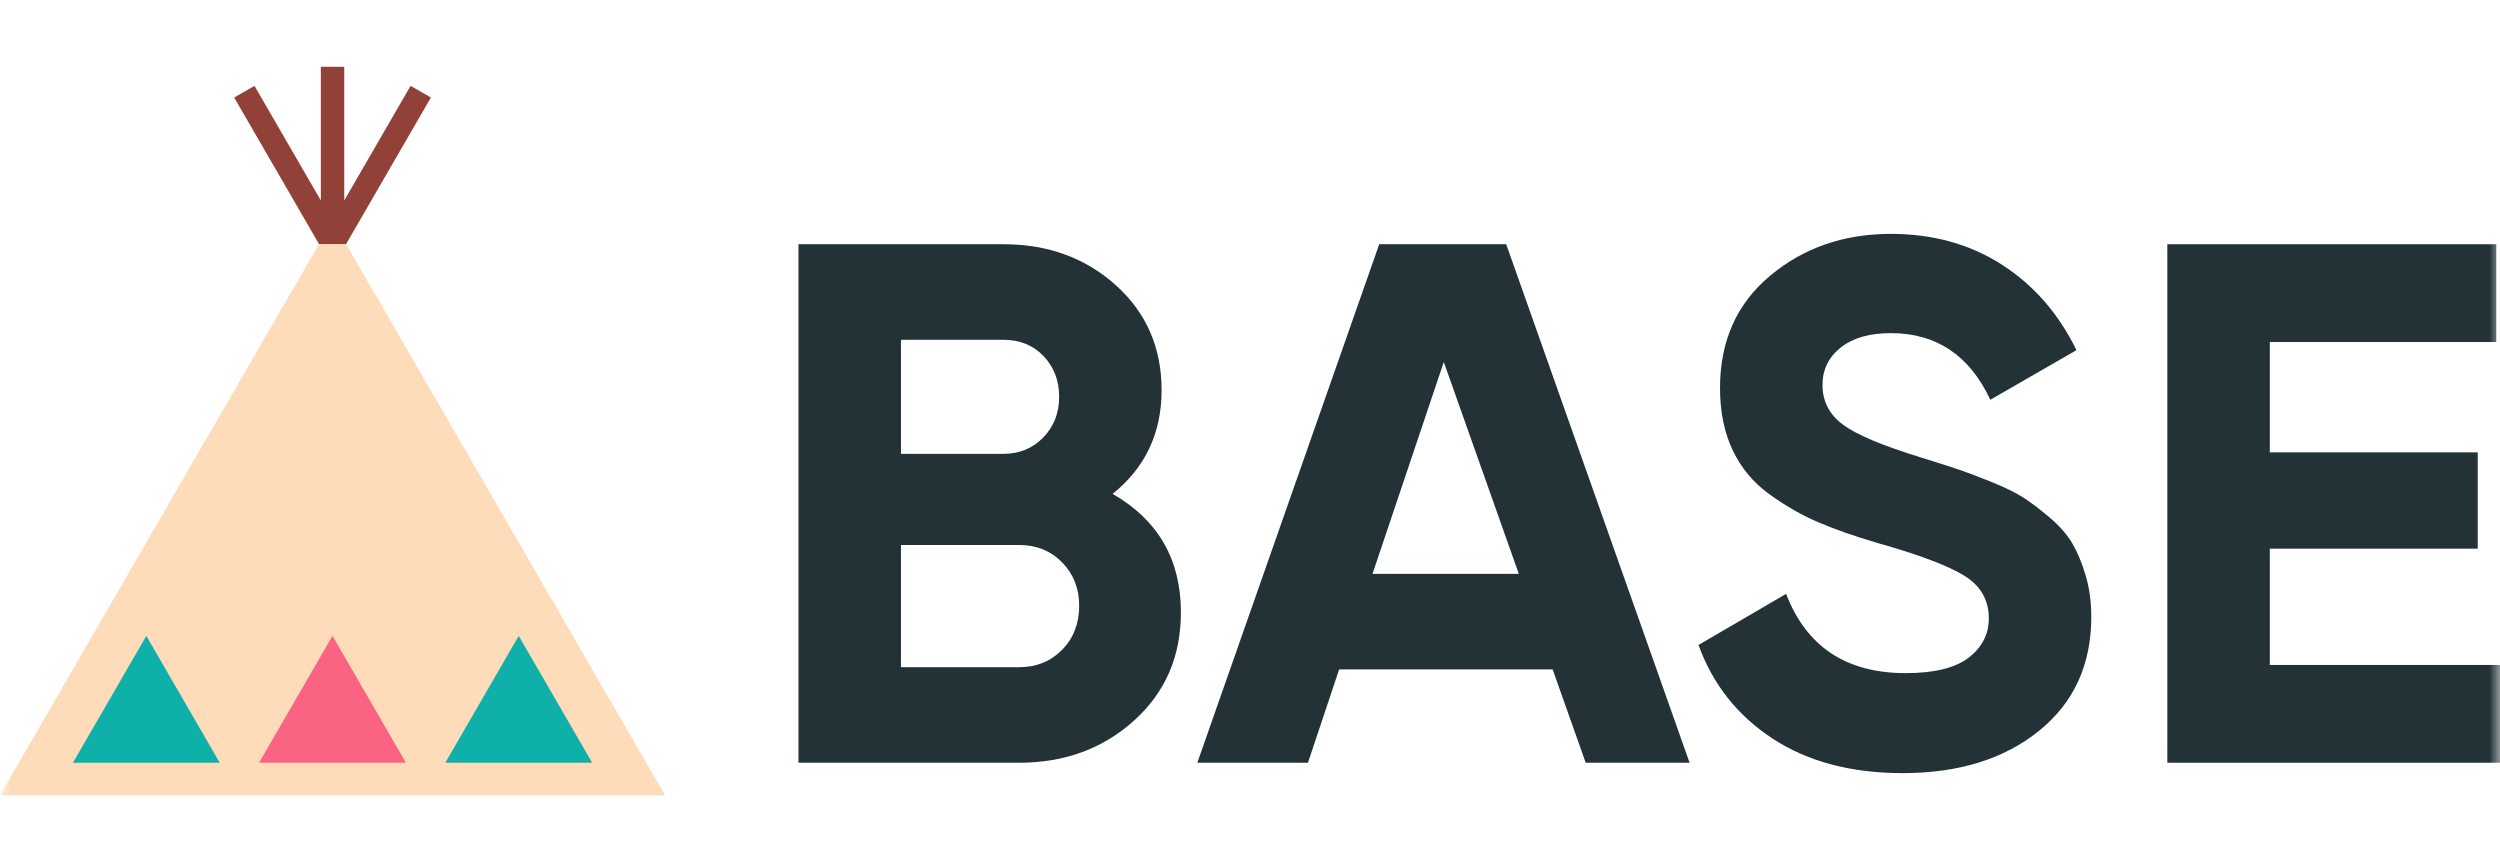 <svg width="116" height="40" viewBox="0 0 116 40" fill="none" xmlns="http://www.w3.org/2000/svg">
<mask id="mask0_853_4420" style="mask-type:luminance" maskUnits="userSpaceOnUse" x="0" y="2" width="116" height="36">
<path d="M116 2H0V38H116V2Z" fill="white"/>
</mask>
<g mask="url(#mask0_853_4420)">
<path fill-rule="evenodd" clip-rule="evenodd" d="M47.283 30.958C48.087 30.958 48.753 30.689 49.282 30.15C49.81 29.612 50.074 28.93 50.074 28.105C50.074 27.303 49.81 26.633 49.282 26.094C48.753 25.556 48.087 25.287 47.283 25.287H41.805V30.958H47.283ZM46.559 15.766H41.805V21.059H46.559C47.294 21.059 47.909 20.807 48.403 20.303C48.897 19.799 49.144 19.169 49.144 18.413C49.144 17.657 48.902 17.026 48.42 16.522C47.938 16.018 47.318 15.766 46.559 15.766ZM51.625 22.915C53.737 24.129 54.794 25.962 54.794 28.414C54.794 30.453 54.071 32.126 52.624 33.432C51.176 34.738 49.396 35.391 47.283 35.391H37.05V11.332H46.559C48.627 11.332 50.367 11.968 51.78 13.239C53.192 14.511 53.898 16.133 53.898 18.103C53.898 20.096 53.14 21.7 51.625 22.915Z" fill="#233237"/>
<path fill-rule="evenodd" clip-rule="evenodd" d="M63.684 26.627H70.473L66.992 16.797L63.684 26.627ZM73.576 35.391L72.043 31.06H62.136L60.689 35.391H55.555L63.996 11.332H69.888L78.397 35.391H73.576Z" fill="#233237"/>
<path fill-rule="evenodd" clip-rule="evenodd" d="M88.285 35.873C85.895 35.873 83.886 35.34 82.255 34.275C80.624 33.209 79.476 31.76 78.81 29.927L82.875 27.555C83.817 30.008 85.666 31.233 88.423 31.233C89.755 31.233 90.731 30.992 91.351 30.511C91.971 30.03 92.281 29.423 92.281 28.69C92.281 27.842 91.903 27.183 91.144 26.713C90.387 26.244 89.031 25.734 87.079 25.184C85.999 24.863 85.086 24.543 84.34 24.221C83.593 23.901 82.846 23.471 82.1 22.933C81.353 22.394 80.785 21.712 80.395 20.887C80.004 20.062 79.809 19.1 79.809 18.001C79.809 15.824 80.584 14.088 82.135 12.793C83.685 11.499 85.551 10.852 87.733 10.852C89.685 10.852 91.403 11.327 92.884 12.278C94.366 13.229 95.52 14.552 96.347 16.247L92.351 18.55C91.386 16.488 89.846 15.457 87.733 15.457C86.746 15.457 85.971 15.681 85.408 16.127C84.845 16.574 84.564 17.153 84.564 17.863C84.564 18.619 84.879 19.232 85.511 19.702C86.143 20.172 87.355 20.681 89.146 21.231C89.881 21.46 90.438 21.638 90.817 21.764C91.196 21.89 91.713 22.085 92.368 22.348C93.022 22.612 93.527 22.858 93.884 23.087C94.24 23.317 94.647 23.626 95.107 24.015C95.566 24.405 95.916 24.806 96.158 25.218C96.399 25.631 96.606 26.129 96.778 26.713C96.95 27.298 97.036 27.933 97.036 28.621C97.036 30.844 96.226 32.608 94.607 33.914C92.988 35.22 90.88 35.873 88.285 35.873Z" fill="#233237"/>
<path fill-rule="evenodd" clip-rule="evenodd" d="M105.319 30.854H116V35.391H100.564V11.332H115.828V15.869H105.319V20.99H114.966V25.458H105.319V30.854Z" fill="#233237"/>
<path fill-rule="evenodd" clip-rule="evenodd" d="M16.057 11.326H14.803L0 36.902H30.86L16.057 11.326Z" fill="#FFDCB9"/>
<path fill-rule="evenodd" clip-rule="evenodd" d="M16.058 11.326L19.994 4.525L19.052 3.983L15.973 9.303V3.1H14.887V9.303L11.808 3.983L10.866 4.525L14.803 11.326H16.058Z" fill="#914137"/>
<path fill-rule="evenodd" clip-rule="evenodd" d="M24.069 29.504L20.662 35.391H27.477L24.069 29.504Z" fill="#0FAFAA"/>
<path fill-rule="evenodd" clip-rule="evenodd" d="M6.79 29.504L3.383 35.391H10.197L6.79 29.504Z" fill="#0FAFAA"/>
<path fill-rule="evenodd" clip-rule="evenodd" d="M15.428 29.504L12.021 35.391H18.835L15.428 29.504Z" fill="#FA6482"/>
</g>
</svg>
